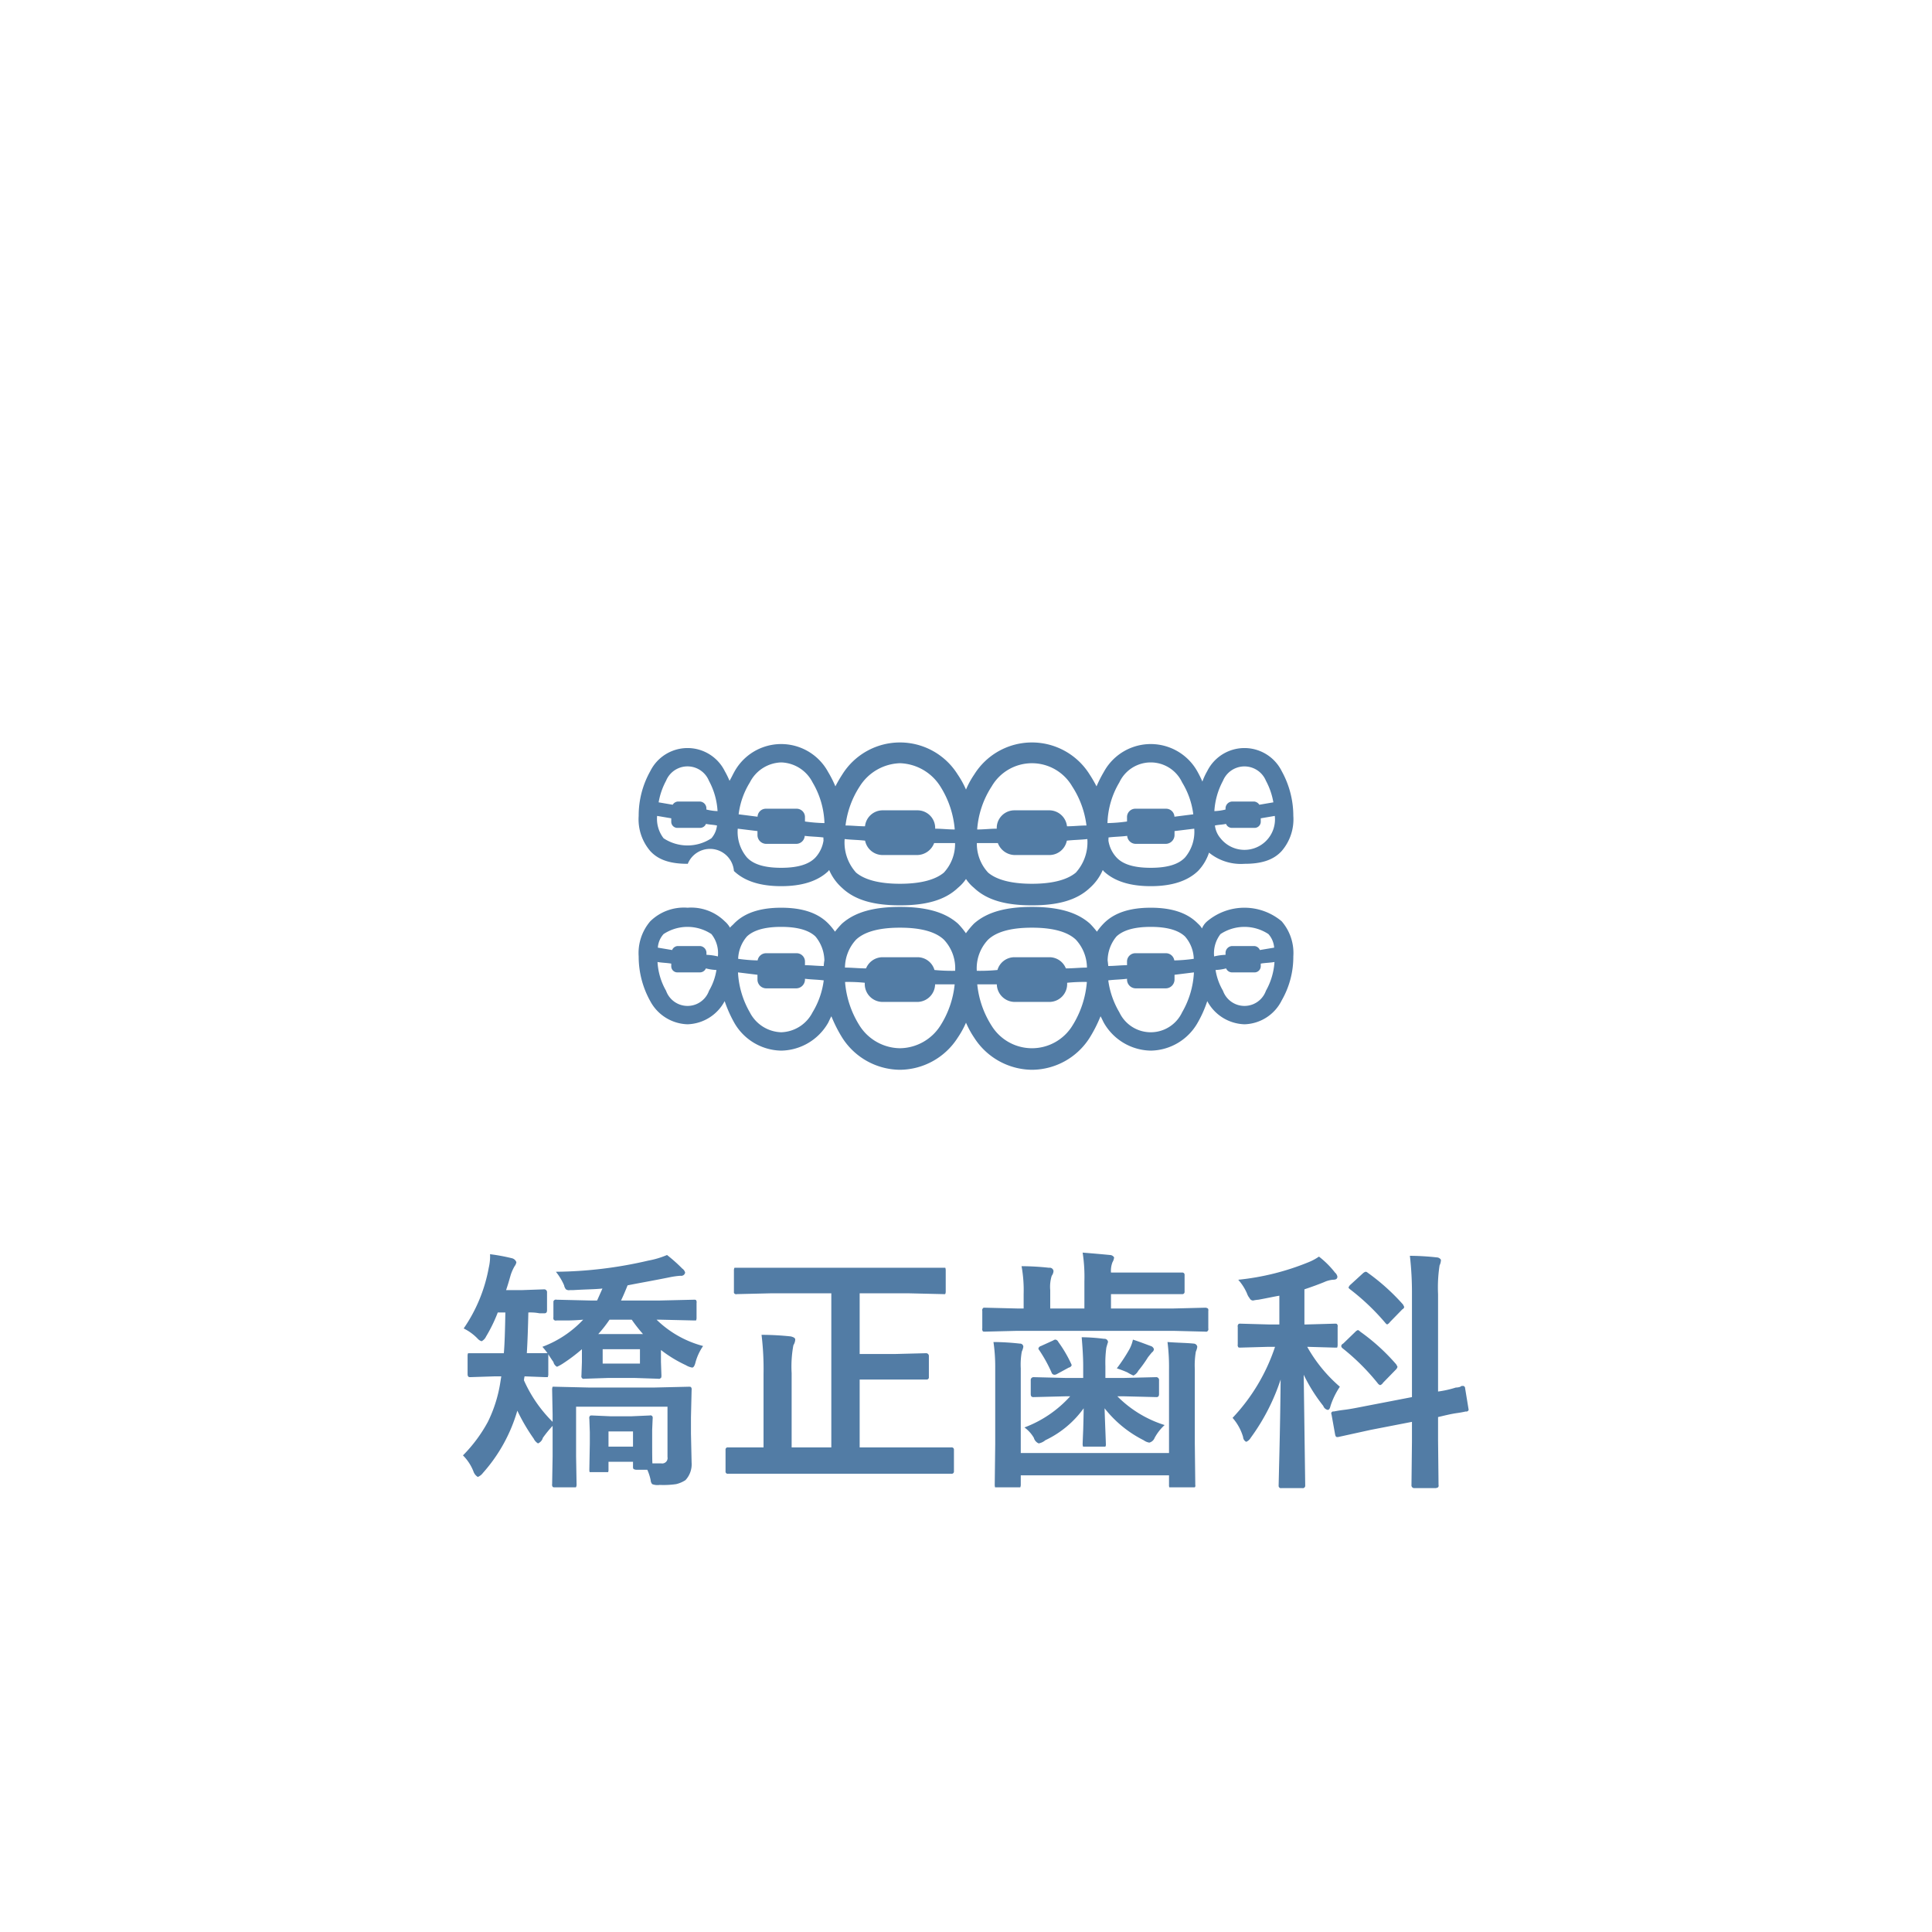 <svg id="bt-矯正歯科.svg" xmlns="http://www.w3.org/2000/svg" width="242" height="242" viewBox="0 0 242 242">
  <defs>
    <style>
      .cls-1 {
        fill: #fff;
      }

      .cls-2 {
        fill: #527ca5;
        fill-rule: evenodd;
      }
    </style>
  </defs>
  <rect id="長方形_939" data-name="長方形 939" class="cls-1" width="242" height="242"/>
  <path id="矯正歯科" class="cls-2" d="M1030.85,17459.7a1.042,1.042,0,0,0,.48.3,1.284,1.284,0,0,0,.56-0.6,19.009,19.009,0,0,0,1.46-3h0.95c-0.04,2.4-.1,4.1-0.19,5.1h-4.48a0.8,0.8,0,0,0-.06.3v2.3c0,0.3.1,0.4,0.31,0.4l3.08-.1h0.83l-0.16,1a17.18,17.18,0,0,1-1.52,4.7,18.376,18.376,0,0,1-3.12,4.2,5.833,5.833,0,0,1,1.31,2,1.293,1.293,0,0,0,.55.7,1.493,1.493,0,0,0,.64-0.5,20.116,20.116,0,0,0,4.31-7.8,23.925,23.925,0,0,0,2.05,3.5,1.413,1.413,0,0,0,.54.6,1.075,1.075,0,0,0,.61-0.7,14.743,14.743,0,0,1,1.22-1.5v3.8l-0.06,3.5a0.4,0.4,0,0,0,.05.3c0.03,0.1.13,0.1,0.29,0.1h2.64a0.7,0.7,0,0,0,.08-0.4l-0.06-3.5v-6.2h11.45v6.3a0.677,0.677,0,0,1-.79.8h-1.1c-0.02-.2-0.03-1.1-0.03-2.8v-1.4l0.06-1.4a0.434,0.434,0,0,0-.04-0.3,0.294,0.294,0,0,0-.32-0.1l-2.26.1h-2.69l-2.28-.1c-0.16,0-.25,0-0.29.1a0.353,0.353,0,0,0-.05.3l0.06,1.7v1.4l-0.06,3.3a1.032,1.032,0,0,0,.04.3h2.31a0.644,0.644,0,0,0,.05-0.3v-1h3.07v0.6a0.517,0.517,0,0,0,.06.3,0.77,0.77,0,0,0,.33.1h1.4a6.209,6.209,0,0,1,.42,1.3,0.85,0.85,0,0,0,.19.5,1.864,1.864,0,0,0,.94.1,11.078,11.078,0,0,0,2.06-.1,3.689,3.689,0,0,0,1.17-.5,2.9,2.9,0,0,0,.77-2.2l-0.08-3.6v-2.1l0.08-3.4a0.4,0.4,0,0,0-.05-0.3c-0.04-.1-0.14-0.1-0.31-0.1l-4.3.1h-8.22l-4.25-.1h-0.28a0.984,0.984,0,0,0-.06.4l0.06,3.1v0.9a17.078,17.078,0,0,1-3.59-5.2,2.807,2.807,0,0,1,.08-0.5l2.62,0.1h0.28a0.954,0.954,0,0,0,.07-0.4v-2.3a0.262,0.262,0,0,0-.04-0.2c0.03,0,.25.4,0.68,1a0.9,0.9,0,0,0,.45.6,5.128,5.128,0,0,0,.73-0.4,21.546,21.546,0,0,0,2.39-1.8v1.6l-0.06,1.7a0.4,0.4,0,0,0,.05.3,0.3,0.3,0,0,0,.33.1l3.01-.1h3.24l3,0.1a0.284,0.284,0,0,0,.31-0.1c0.05,0,.08-0.1.08-0.3l-0.06-1.7v-1.5a16.233,16.233,0,0,0,3.12,1.9,2.316,2.316,0,0,0,.78.3c0.18,0,.32-0.2.44-0.7a6.648,6.648,0,0,1,.94-2,13.145,13.145,0,0,1-5.83-3.3h0.4l4.27,0.1h0.28a0.984,0.984,0,0,0,.06-0.4v-1.8a0.434,0.434,0,0,0-.04-0.3c-0.03-.1-0.13-0.1-0.3-0.1l-4.27.1h-4.85c0.38-.8.66-1.5,0.82-1.9,1.51-.3,3.25-0.6,5.22-1a10.377,10.377,0,0,1,1.41-.2,0.492,0.492,0,0,0,.58-0.4,0.89,0.89,0,0,0-.36-0.5,19.463,19.463,0,0,0-1.91-1.7,10.854,10.854,0,0,1-2.34.7,52.763,52.763,0,0,1-11.58,1.4,7.346,7.346,0,0,1,1.03,1.7,1.082,1.082,0,0,0,.23.5,0.654,0.654,0,0,0,.49.1h0.39c1.59-.1,2.82-0.1,3.69-0.2-0.4.9-.62,1.4-0.67,1.5h-0.83l-4.25-.1a0.3,0.3,0,0,0-.32.1c-0.05,0-.07.1-0.07,0.3v1.8a0.434,0.434,0,0,0,.04.3,0.332,0.332,0,0,0,.35.1h0.76a24.04,24.04,0,0,0,2.58-.1,13.449,13.449,0,0,1-5.11,3.4,8.923,8.923,0,0,1,.64.8h-2.59c0.09-1.5.15-3.2,0.19-5.1a6.192,6.192,0,0,1,1.39.1h0.62c0.22,0,.33-0.1.33-0.4v-2.2a0.357,0.357,0,0,0-.33-0.4l-2.87.1h-1.93c0.21-.6.41-1.3,0.58-1.9a5.6,5.6,0,0,1,.49-1.1,1.1,1.1,0,0,0,.22-0.5,0.779,0.779,0,0,0-.58-0.5,23.364,23.364,0,0,0-2.72-.5c0.01,0.1.01,0.2,0.01,0.2a6.393,6.393,0,0,1-.17,1.5,19.543,19.543,0,0,1-3.14,7.6,6.226,6.226,0,0,1,1.77,1.3h0Zm15.64,3.1v-1.8h4.67v1.8h-4.67Zm0.86-5.5h2.78a19.068,19.068,0,0,0,1.41,1.8h-5.6a16.262,16.262,0,0,0,1.41-1.8h0Zm2.94,15.9h-3.07v-1.9h3.07v1.9Zm24.84-19.2v19.3h-4.97v-9.3a14.562,14.562,0,0,1,.22-3.5,1.489,1.489,0,0,0,.23-0.7c0-.2-0.18-0.3-0.54-0.4a34.827,34.827,0,0,0-3.68-.2,35.563,35.563,0,0,1,.25,4.9v9.2h-4.45a0.268,0.268,0,0,0-.31.3v2.7a0.268,0.268,0,0,0,.31.3h27.97a0.279,0.279,0,0,0,.33-0.3v-2.7a0.279,0.279,0,0,0-.33-0.3h-11.48v-8.5h8.36a0.272,0.272,0,0,0,.31-0.3v-2.6a0.356,0.356,0,0,0-.31-0.4l-3.91.1h-4.45v-7.6h6.2l4.23,0.1h0.28a0.658,0.658,0,0,0,.07-0.3v-2.7a1.047,1.047,0,0,0-.05-0.3H1063a0.658,0.658,0,0,0-.07.3v2.7a0.262,0.262,0,0,0,.04.2,0.294,0.294,0,0,0,.32.1l4.21-.1h7.63Zm42.3,9.5v10.5h-18.57v-10.6a9.152,9.152,0,0,1,.13-2.1,2.277,2.277,0,0,0,.19-0.6,0.4,0.4,0,0,0-.43-0.4,30.639,30.639,0,0,0-3.31-.2,21.435,21.435,0,0,1,.22,3.3v9.5l-0.06,5a1.317,1.317,0,0,0,.04.4h3.16a0.984,0.984,0,0,0,.06-0.4v-1.1h18.57v1.2a0.68,0.68,0,0,0,.04.3h3.19a0.335,0.335,0,0,0,.06-0.3l-0.06-5.2v-9.3a10.313,10.313,0,0,1,.13-2.2,2.122,2.122,0,0,0,.18-0.6,0.462,0.462,0,0,0-.42-0.4c-0.95-.1-2.05-0.1-3.31-0.2a24.817,24.817,0,0,1,.19,3.4h0Zm0.54-4.8,4.03,0.1a0.266,0.266,0,0,0,.29-0.1,0.335,0.335,0,0,0,.06-0.3v-2.2a0.4,0.4,0,0,0-.05-0.3,0.688,0.688,0,0,0-.3-0.1l-4.03.1h-7.81v-1.8h8.89a0.279,0.279,0,0,0,.33-0.3v-2.1a0.279,0.279,0,0,0-.33-0.3h-8.89a2.981,2.981,0,0,1,.19-1.3,1.434,1.434,0,0,0,.2-0.6,0.626,0.626,0,0,0-.51-0.3c-1.03-.1-2.17-0.2-3.43-0.3a19.751,19.751,0,0,1,.22,3.6v3.4h-4.28v-2.3a4.632,4.632,0,0,1,.19-1.8,1.057,1.057,0,0,0,.22-0.6,0.472,0.472,0,0,0-.55-0.4,32.819,32.819,0,0,0-3.45-.2,16.808,16.808,0,0,1,.26,3.5v1.8h-0.81l-4.03-.1c-0.15,0-.24,0-0.28.1a0.335,0.335,0,0,0-.06.3v2.2a0.434,0.434,0,0,0,.04.3c0.03,0.1.13,0.1,0.3,0.1l4.03-.1h19.56Zm-12.92,8.2a14.592,14.592,0,0,1-5.73,3.9,4.23,4.23,0,0,1,1.18,1.3,1.051,1.051,0,0,0,.61.7,1.839,1.839,0,0,0,.83-0.4,12.445,12.445,0,0,0,4.8-4q-0.015,1.2-.06,2.7c-0.05,1.2-.07,1.7-0.07,1.8a1.047,1.047,0,0,0,.05.3h2.8a0.517,0.517,0,0,0,.06-0.3c0-.1-0.02-0.6-0.05-1.4-0.05-1.3-.09-2.3-0.11-3.1a14.428,14.428,0,0,0,4.89,4,1.661,1.661,0,0,0,.71.3,0.972,0.972,0,0,0,.67-0.6,6.139,6.139,0,0,1,1.25-1.6,14.347,14.347,0,0,1-5.92-3.6h0.84l4.06,0.1c0.21,0,.32-0.1.32-0.4v-1.7a0.357,0.357,0,0,0-.32-0.4l-4.06.1h-2.34v-1.5a13.6,13.6,0,0,1,.12-2.3c0.14-.5.21-0.7,0.21-0.7a0.435,0.435,0,0,0-.49-0.4,23.328,23.328,0,0,0-2.81-.2c0.12,1.4.19,2.6,0.19,3.6v1.5h-2.21l-4.03-.1a0.357,0.357,0,0,0-.33.4v1.7c0,0.3.11,0.4,0.33,0.4l4.03-.1h0.58Zm7.16-3a5.96,5.96,0,0,0,.76.4,1.328,1.328,0,0,0,.61-0.6,15.416,15.416,0,0,0,1.22-1.7c0.16-.2.32-0.4,0.49-0.6a0.563,0.563,0,0,0,.25-0.4,0.584,0.584,0,0,0-.4-0.4c-0.56-.2-1.3-0.5-2.23-0.8a4.481,4.481,0,0,1-.44,1.2,20.684,20.684,0,0,1-1.58,2.4,13.143,13.143,0,0,1,1.32.5h0Zm-8.97-4.1a0.458,0.458,0,0,0-.31.1l-1.54.7a0.447,0.447,0,0,0-.32.3,0.3,0.3,0,0,0,.09.2,18.04,18.04,0,0,1,1.55,2.8,0.4,0.4,0,0,0,.33.3,0.653,0.653,0,0,0,.37-0.1l1.47-.8a0.469,0.469,0,0,0,.36-0.3,1.417,1.417,0,0,0-.08-0.2,16,16,0,0,0-1.59-2.7,0.532,0.532,0,0,0-.33-0.3h0Zm31.67-9.7a31.592,31.592,0,0,1-8.81,2.2,6.394,6.394,0,0,1,1.09,1.7,1.887,1.887,0,0,0,.33.6,0.48,0.48,0,0,0,.45.3,4.719,4.719,0,0,1,.66-0.1c1.11-.2,1.99-0.4,2.62-0.5v3.6h-1.34l-3.53-.1c-0.15,0-.24,0-0.28.1a0.335,0.335,0,0,0-.06.3v2.2a0.434,0.434,0,0,0,.04.3c0.03,0.1.13,0.1,0.3,0.1l3.53-.1h0.8a23.886,23.886,0,0,1-5.32,8.9,6.315,6.315,0,0,1,1.32,2.4,0.7,0.7,0,0,0,.39.6,1.182,1.182,0,0,0,.56-0.5,26.122,26.122,0,0,0,3.75-7.3q-0.045,5.1-.2,11.1c-0.03,1.4-.05,2.1-0.05,2.2a0.283,0.283,0,0,0,.34.3h2.63a0.3,0.3,0,0,0,.36-0.3l-0.19-13.9a20.914,20.914,0,0,0,2.45,3.9,0.763,0.763,0,0,0,.55.5c0.15,0,.27-0.1.36-0.5a9.566,9.566,0,0,1,1.17-2.4,18.567,18.567,0,0,1-4.09-5l3.45,0.1h0.3a0.984,0.984,0,0,0,.06-0.4v-2.2a0.353,0.353,0,0,0-.05-0.3c-0.03-.1-0.13-0.1-0.31-0.1l-3.51.1h-0.29v-4.4q1.35-.45,2.46-0.9a3.388,3.388,0,0,1,1.09-.3c0.39,0,.58-0.1.58-0.4a0.914,0.914,0,0,0-.3-0.5,11.186,11.186,0,0,0-2.01-2,6.523,6.523,0,0,1-1.3.7h0Zm4.41,18.5c-0.8.1-1.21,0.2-1.25,0.2a0.268,0.268,0,0,0-.32.2,0.477,0.477,0,0,0,.04.2l0.43,2.4c0.05,0.3.13,0.4,0.24,0.4h0.15l4.1-.9,5.15-1v2.4l-0.06,5.5a0.35,0.35,0,0,0,.31.4h2.72a0.823,0.823,0,0,0,.3-0.1,0.335,0.335,0,0,0,.06-0.3l-0.06-5.6v-2.9c0.85-.2,1.64-0.4,2.37-0.5,0.71-.1,1.08-0.2,1.11-0.2a0.292,0.292,0,0,0,.35-0.2s-0.01-.1-0.03-0.2l-0.41-2.5a0.318,0.318,0,0,0-.2-0.3h-0.16a0.311,0.311,0,0,0-.23.1,1.6,1.6,0,0,1-.57.1,12.705,12.705,0,0,1-2.23.5v-12.2a18.063,18.063,0,0,1,.19-3.6,1.637,1.637,0,0,0,.17-0.7,0.631,0.631,0,0,0-.52-0.3,32.362,32.362,0,0,0-3.37-.2,40.133,40.133,0,0,1,.26,4.8v12.9l-5.7,1.1c-1.03.2-1.98,0.4-2.84,0.5h0Zm1.78-10a0.778,0.778,0,0,0-.31.2l-1.55,1.5a0.4,0.4,0,0,0-.24.3,0.427,0.427,0,0,0,.19.3,27.767,27.767,0,0,1,4.41,4.4,0.565,0.565,0,0,0,.28.2,0.672,0.672,0,0,0,.36-0.3l1.56-1.6a0.771,0.771,0,0,0,.25-0.4s-0.05-.1-0.16-0.3a25.3,25.3,0,0,0-4.51-4.1,0.918,0.918,0,0,0-.28-0.2h0Zm0.94-7.3a0.886,0.886,0,0,0-.33.2l-1.53,1.4a0.785,0.785,0,0,0-.27.4,1.029,1.029,0,0,0,.2.2,28.523,28.523,0,0,1,4.41,4.2,0.688,0.688,0,0,0,.23.2,0.854,0.854,0,0,0,.35-0.3l1.56-1.6a0.387,0.387,0,0,0,.23-0.3l-0.15-.3a26.58,26.58,0,0,0-4.45-4,0.347,0.347,0,0,0-.25-0.1h0Z" transform="translate(-971 -17292)"/>
  <path id="シェイプ_968" data-name="シェイプ 968" class="cls-2" d="M1126.9,17400.2h-0.02a6.306,6.306,0,0,1-4.44-1.4,6.026,6.026,0,0,1-1.38,2.3c-1.36,1.3-3.36,1.9-5.92,1.9s-4.56-.6-5.92-1.9c-0.04-.1-0.07-0.1-0.1-0.1a6.327,6.327,0,0,1-1.59,2.2c-1.68,1.6-4.1,2.2-7.27,2.2s-5.59-.6-7.27-2.2a4.939,4.939,0,0,1-.99-1.1,5.241,5.241,0,0,1-1,1.1c-1.68,1.6-4.11,2.2-7.27,2.2s-5.59-.6-7.27-2.2a6.327,6.327,0,0,1-1.59-2.2c-0.03,0-.06,0-0.1.1-1.36,1.3-3.36,1.9-5.92,1.9s-4.56-.6-5.92-1.9a3.006,3.006,0,0,0-5.78-.9h-0.03c-1.97,0-3.58-.4-4.67-1.6a6.115,6.115,0,0,1-1.45-4.4,11.354,11.354,0,0,1,1.45-5.6,5.21,5.21,0,0,1,9.34,0,11.077,11.077,0,0,1,.59,1.2c0.19-.3.37-0.7,0.59-1.1a6.689,6.689,0,0,1,11.76,0,13.827,13.827,0,0,1,.91,1.8,16.56,16.56,0,0,1,.87-1.5,8.516,8.516,0,0,1,14.44,0,11.583,11.583,0,0,1,1.05,1.9,10.848,10.848,0,0,1,1.04-1.9,8.516,8.516,0,0,1,14.44,0,16.56,16.56,0,0,1,.87,1.5,15.207,15.207,0,0,1,.91-1.8,6.689,6.689,0,0,1,11.76,0,13.29,13.29,0,0,1,.59,1.2,7.833,7.833,0,0,1,.6-1.3,5.21,5.21,0,0,1,9.34,0,11.571,11.571,0,0,1,1.45,5.6,6.077,6.077,0,0,1-1.46,4.4C1130.45,17399.8,1128.85,17400.2,1126.9,17400.2Zm-72.78-3.2a5.433,5.433,0,0,0,5.99,0,2.908,2.908,0,0,0,.7-1.6c-0.46-.1-0.92-0.1-1.38-0.2a0.8,0.8,0,0,1-.76.5h-2.78a0.769,0.769,0,0,1-.81-0.8v-0.4l-1.77-.3A3.984,3.984,0,0,0,1054.12,17397Zm5.68-7.2a2.9,2.9,0,0,0-5.37,0,8.793,8.793,0,0,0-.93,2.7c0.58,0.1,1.17.2,1.76,0.3a0.84,0.84,0,0,1,.63-0.4h2.78a0.855,0.855,0,0,1,.81.9v0.1a6.849,6.849,0,0,0,1.4.2A9.021,9.021,0,0,0,1059.8,17389.8Zm4.76,9.6c0.74,0.8,2.05,1.3,4.29,1.3s3.55-.5,4.3-1.3a4.055,4.055,0,0,0,1-2.1c0-.1-0.01-0.2-0.01-0.3h0v-0.1c-0.78-.1-1.56-0.1-2.34-0.2a1.069,1.069,0,0,1-1.07,1h-3.75a1.1,1.1,0,0,1-1.1-1.1v-0.5l-2.47-.3A4.943,4.943,0,0,0,1064.56,17399.4Zm8.22-9.4a4.566,4.566,0,0,0-3.93-2.5h0a4.551,4.551,0,0,0-3.92,2.5,9.868,9.868,0,0,0-1.41,4l2.37,0.3a1.043,1.043,0,0,1,1.09-1h3.75a1.049,1.049,0,0,1,1.1,1.1v0.5a19.9,19.9,0,0,0,2.44.2h0A10.628,10.628,0,0,0,1072.78,17390Zm16,0.5a6.212,6.212,0,0,0-5.05-2.9h0a6.181,6.181,0,0,0-5.04,2.9,11.416,11.416,0,0,0-1.78,4.9c0.8,0,1.62.1,2.44,0.1a2.226,2.226,0,0,1,2.18-2h4.4a2.215,2.215,0,0,1,2.21,2.2v0.1c0.81,0,1.63.1,2.45,0.1A11.877,11.877,0,0,0,1088.78,17390.5Zm-0.77,7.1a2.3,2.3,0,0,1-2.08,1.5h-4.4a2.239,2.239,0,0,1-2.17-1.8c-0.85-.1-1.71-0.1-2.56-0.2a5.624,5.624,0,0,0,1.43,4.2c0.95,0.8,2.66,1.4,5.5,1.4s4.55-.6,5.5-1.4a5.293,5.293,0,0,0,1.4-3.7h-2.62Zm17.29-7.1a5.83,5.83,0,0,0-10.08,0,11.388,11.388,0,0,0-1.82,5.4c0.82,0,1.64-.1,2.45-0.1v-0.1a2.215,2.215,0,0,1,2.21-2.2h4.41a2.241,2.241,0,0,1,2.18,2c0.81,0,1.63-.1,2.44-0.1A11.559,11.559,0,0,0,1105.3,17390.5Zm-0.67,6.8a2.229,2.229,0,0,1-2.16,1.8h-4.41a2.3,2.3,0,0,1-2.07-1.5h-2.63a5.3,5.3,0,0,0,1.41,3.7c0.94,0.8,2.65,1.4,5.49,1.4s4.55-.6,5.5-1.4a5.666,5.666,0,0,0,1.44-4.2C1106.35,17397.2,1105.49,17397.2,1104.63,17397.3Zm14.44-7.3a4.339,4.339,0,0,0-7.86,0,10.519,10.519,0,0,0-1.49,5.1h0a20.227,20.227,0,0,0,2.45-.2v-0.5a1.044,1.044,0,0,1,1.1-1.1h3.74a1.052,1.052,0,0,1,1.1,1l2.36-.3A10.01,10.01,0,0,0,1119.07,17390Zm-0.95,6.1v0.5a1.112,1.112,0,0,1-1.11,1.1h-3.74a1.079,1.079,0,0,1-1.08-1c-0.77.1-1.56,0.1-2.34,0.2v0.1c0,0.1-.01.2-0.01,0.3a3.987,3.987,0,0,0,1.01,2.1c0.74,0.8,2.04,1.3,4.29,1.3s3.55-.5,4.3-1.3a4.987,4.987,0,0,0,1.15-3.6Zm11.45-6.3a2.91,2.91,0,0,0-5.38,0,9.168,9.168,0,0,0-1.08,3.8,6.658,6.658,0,0,0,1.4-.2v-0.1a0.863,0.863,0,0,1,.82-0.9h2.77a0.858,0.858,0,0,1,.64.4l1.76-.3A8.793,8.793,0,0,0,1129.57,17389.8Zm-0.65,4.7v0.4a0.777,0.777,0,0,1-.82.8h-2.77a0.792,0.792,0,0,1-.76-0.5c-0.46.1-.92,0.1-1.39,0.2a2.981,2.981,0,0,0,.7,1.6,3.824,3.824,0,0,0,6.8-2.8C1130.1,17394.3,1129.51,17394.4,1128.92,17394.5Zm-71.8,11.2a6,6,0,0,1,4.66,1.7,3.068,3.068,0,0,1,.66.8c0.15-.2.31-0.3,0.49-0.5,1.36-1.4,3.36-2,5.92-2s4.56,0.6,5.92,2a8.015,8.015,0,0,1,.82,1,11.092,11.092,0,0,1,.87-1c1.68-1.5,4.1-2.1,7.27-2.1s5.59,0.6,7.27,2.1a9.512,9.512,0,0,1,.99,1.2,10.592,10.592,0,0,1,1-1.2c1.68-1.5,4.11-2.1,7.27-2.1s5.59,0.6,7.27,2.1a11.092,11.092,0,0,1,.87,1,8.015,8.015,0,0,1,.82-1c1.36-1.4,3.36-2,5.92-2s4.56,0.6,5.92,2a2.345,2.345,0,0,1,.5.6,2.279,2.279,0,0,1,.65-0.9,7.251,7.251,0,0,1,9.33,0,6.077,6.077,0,0,1,1.46,4.4,10.921,10.921,0,0,1-1.45,5.5,5.374,5.374,0,0,1-4.66,3h-0.01a5.475,5.475,0,0,1-4.66-2.9,14.505,14.505,0,0,1-1.2,2.7,6.871,6.871,0,0,1-5.86,3.5h-0.02a6.9,6.9,0,0,1-5.88-3.5c-0.16-.3-0.28-0.6-0.41-0.8a17.157,17.157,0,0,1-1.37,2.7,8.608,8.608,0,0,1-7.18,4h-0.04a8.679,8.679,0,0,1-7.22-4,11.545,11.545,0,0,1-1.04-1.9,11.583,11.583,0,0,1-1.05,1.9,8.665,8.665,0,0,1-7.22,4h-0.02a8.657,8.657,0,0,1-7.2-4,17.157,17.157,0,0,1-1.37-2.7c-0.13.2-.25,0.5-0.4,0.8a6.9,6.9,0,0,1-5.87,3.5h-0.02a6.9,6.9,0,0,1-5.88-3.5,15.95,15.95,0,0,1-1.2-2.7,5.456,5.456,0,0,1-4.64,2.9h-0.01a5.478,5.478,0,0,1-4.67-2.9,11.461,11.461,0,0,1-1.45-5.6,6.115,6.115,0,0,1,1.45-4.4A6.01,6.01,0,0,1,1057.12,17405.7Zm67.07,10.4a2.854,2.854,0,0,0,5.38,0,8.424,8.424,0,0,0,1.07-3.6c-0.57.1-1.15,0.1-1.72,0.2v0.3a0.777,0.777,0,0,1-.82.8h-2.77a0.808,0.808,0,0,1-.75-0.5,6.027,6.027,0,0,1-1.32.2A7.394,7.394,0,0,0,1124.19,17416.1Zm0.32-4.5v-0.2a0.863,0.863,0,0,1,.82-0.9h2.77a0.8,0.8,0,0,1,.71.5c0.59-.1,1.19-0.2,1.79-0.3a2.869,2.869,0,0,0-.72-1.7,5.45,5.45,0,0,0-6,0,3.94,3.94,0,0,0-.8,2.8A7.036,7.036,0,0,1,1124.51,17411.6Zm-13.3,7.2a4.339,4.339,0,0,0,7.86,0,11.034,11.034,0,0,0,1.48-5l-2.43.3v0.6a1.11,1.11,0,0,1-1.1,1.1h-3.75a1.1,1.1,0,0,1-1.1-1.1v-0.1c-0.78.1-1.57,0.1-2.35,0.2A10.575,10.575,0,0,0,1111.21,17418.8Zm-1.39-5.8c0.78,0,1.57-.1,2.35-0.1v-0.4a1.044,1.044,0,0,1,1.1-1.1h3.75a1.056,1.056,0,0,1,1.07.9,19.9,19.9,0,0,0,2.44-.2,4.422,4.422,0,0,0-1.1-2.8c-0.74-.7-2.04-1.2-4.29-1.2s-3.55.5-4.29,1.2a4.751,4.751,0,0,0-1.11,3C1109.77,17412.5,1109.8,17412.8,1109.82,17413Zm-14.6,7.5a5.945,5.945,0,0,0,10.09,0,12.1,12.1,0,0,0,1.83-5.5,20.57,20.57,0,0,0-2.47.1v0.1a2.236,2.236,0,0,1-2.2,2.3h-4.41a2.26,2.26,0,0,1-2.2-2.2h-2.45A11.8,11.8,0,0,0,1095.22,17420.5Zm0.72-7a2.219,2.219,0,0,1,2.12-1.6h4.41a2.219,2.219,0,0,1,2.04,1.4c0.89,0,1.77-.1,2.64-0.1a5.226,5.226,0,0,0-1.39-3.5c-0.95-.9-2.66-1.5-5.5-1.5s-4.54.6-5.49,1.5a5.214,5.214,0,0,0-1.42,3.9A22.343,22.343,0,0,0,1095.94,17413.5Zm-17.25,7a6.082,6.082,0,0,0,5.04,2.8h0a6.082,6.082,0,0,0,5.04-2.8,11.8,11.8,0,0,0,1.81-5.2h-2.45a2.245,2.245,0,0,1-2.19,2.2h-4.41a2.238,2.238,0,0,1-2.21-2.3v-0.1a20.405,20.405,0,0,0-2.47-.1A12,12,0,0,0,1078.69,17420.5Zm0.79-7.2a2.243,2.243,0,0,1,2.05-1.4h4.41a2.207,2.207,0,0,1,2.11,1.6,22.343,22.343,0,0,0,2.59.1,5.212,5.212,0,0,0-1.41-3.9c-0.95-.9-2.66-1.5-5.5-1.5s-4.55.6-5.5,1.5a5.226,5.226,0,0,0-1.39,3.5C1077.71,17413.2,1078.6,17413.3,1079.48,17413.3Zm-6.34-4c-0.74-.7-2.04-1.2-4.29-1.2s-3.55.5-4.29,1.2a4.535,4.535,0,0,0-1.1,2.8,19.9,19.9,0,0,0,2.44.2,1.074,1.074,0,0,1,1.08-.9h3.75a1.049,1.049,0,0,1,1.1,1.1v0.4c0.77,0,1.56.1,2.35,0.1a5.557,5.557,0,0,1,.08-0.7A4.81,4.81,0,0,0,1073.14,17409.3Zm-8.22,9.5a4.578,4.578,0,0,0,3.93,2.5h0a4.566,4.566,0,0,0,3.93-2.5,10.165,10.165,0,0,0,1.4-4c-0.79-.1-1.58-0.1-2.35-0.2v0.1a1.11,1.11,0,0,1-1.1,1.1h-3.75a1.1,1.1,0,0,1-1.1-1.1v-0.6l-2.44-.3A11.159,11.159,0,0,0,1064.92,17418.8Zm-4.81-9.8a5.433,5.433,0,0,0-5.99,0,2.809,2.809,0,0,0-.72,1.7l1.79,0.3a0.794,0.794,0,0,1,.7-0.5h2.78a0.863,0.863,0,0,1,.82.9v0.2a7.134,7.134,0,0,1,1.43.2A3.81,3.81,0,0,0,1060.11,17409Zm-5.68,7.1a2.854,2.854,0,0,0,5.38,0,7.394,7.394,0,0,0,.93-2.6,6.027,6.027,0,0,1-1.32-.2,0.819,0.819,0,0,1-.75.5h-2.78a0.769,0.769,0,0,1-.81-0.8v-0.3c-0.58-.1-1.15-0.1-1.72-0.2A8.155,8.155,0,0,0,1054.43,17416.1Z" transform="translate(-971 -17292)"/>
</svg>
